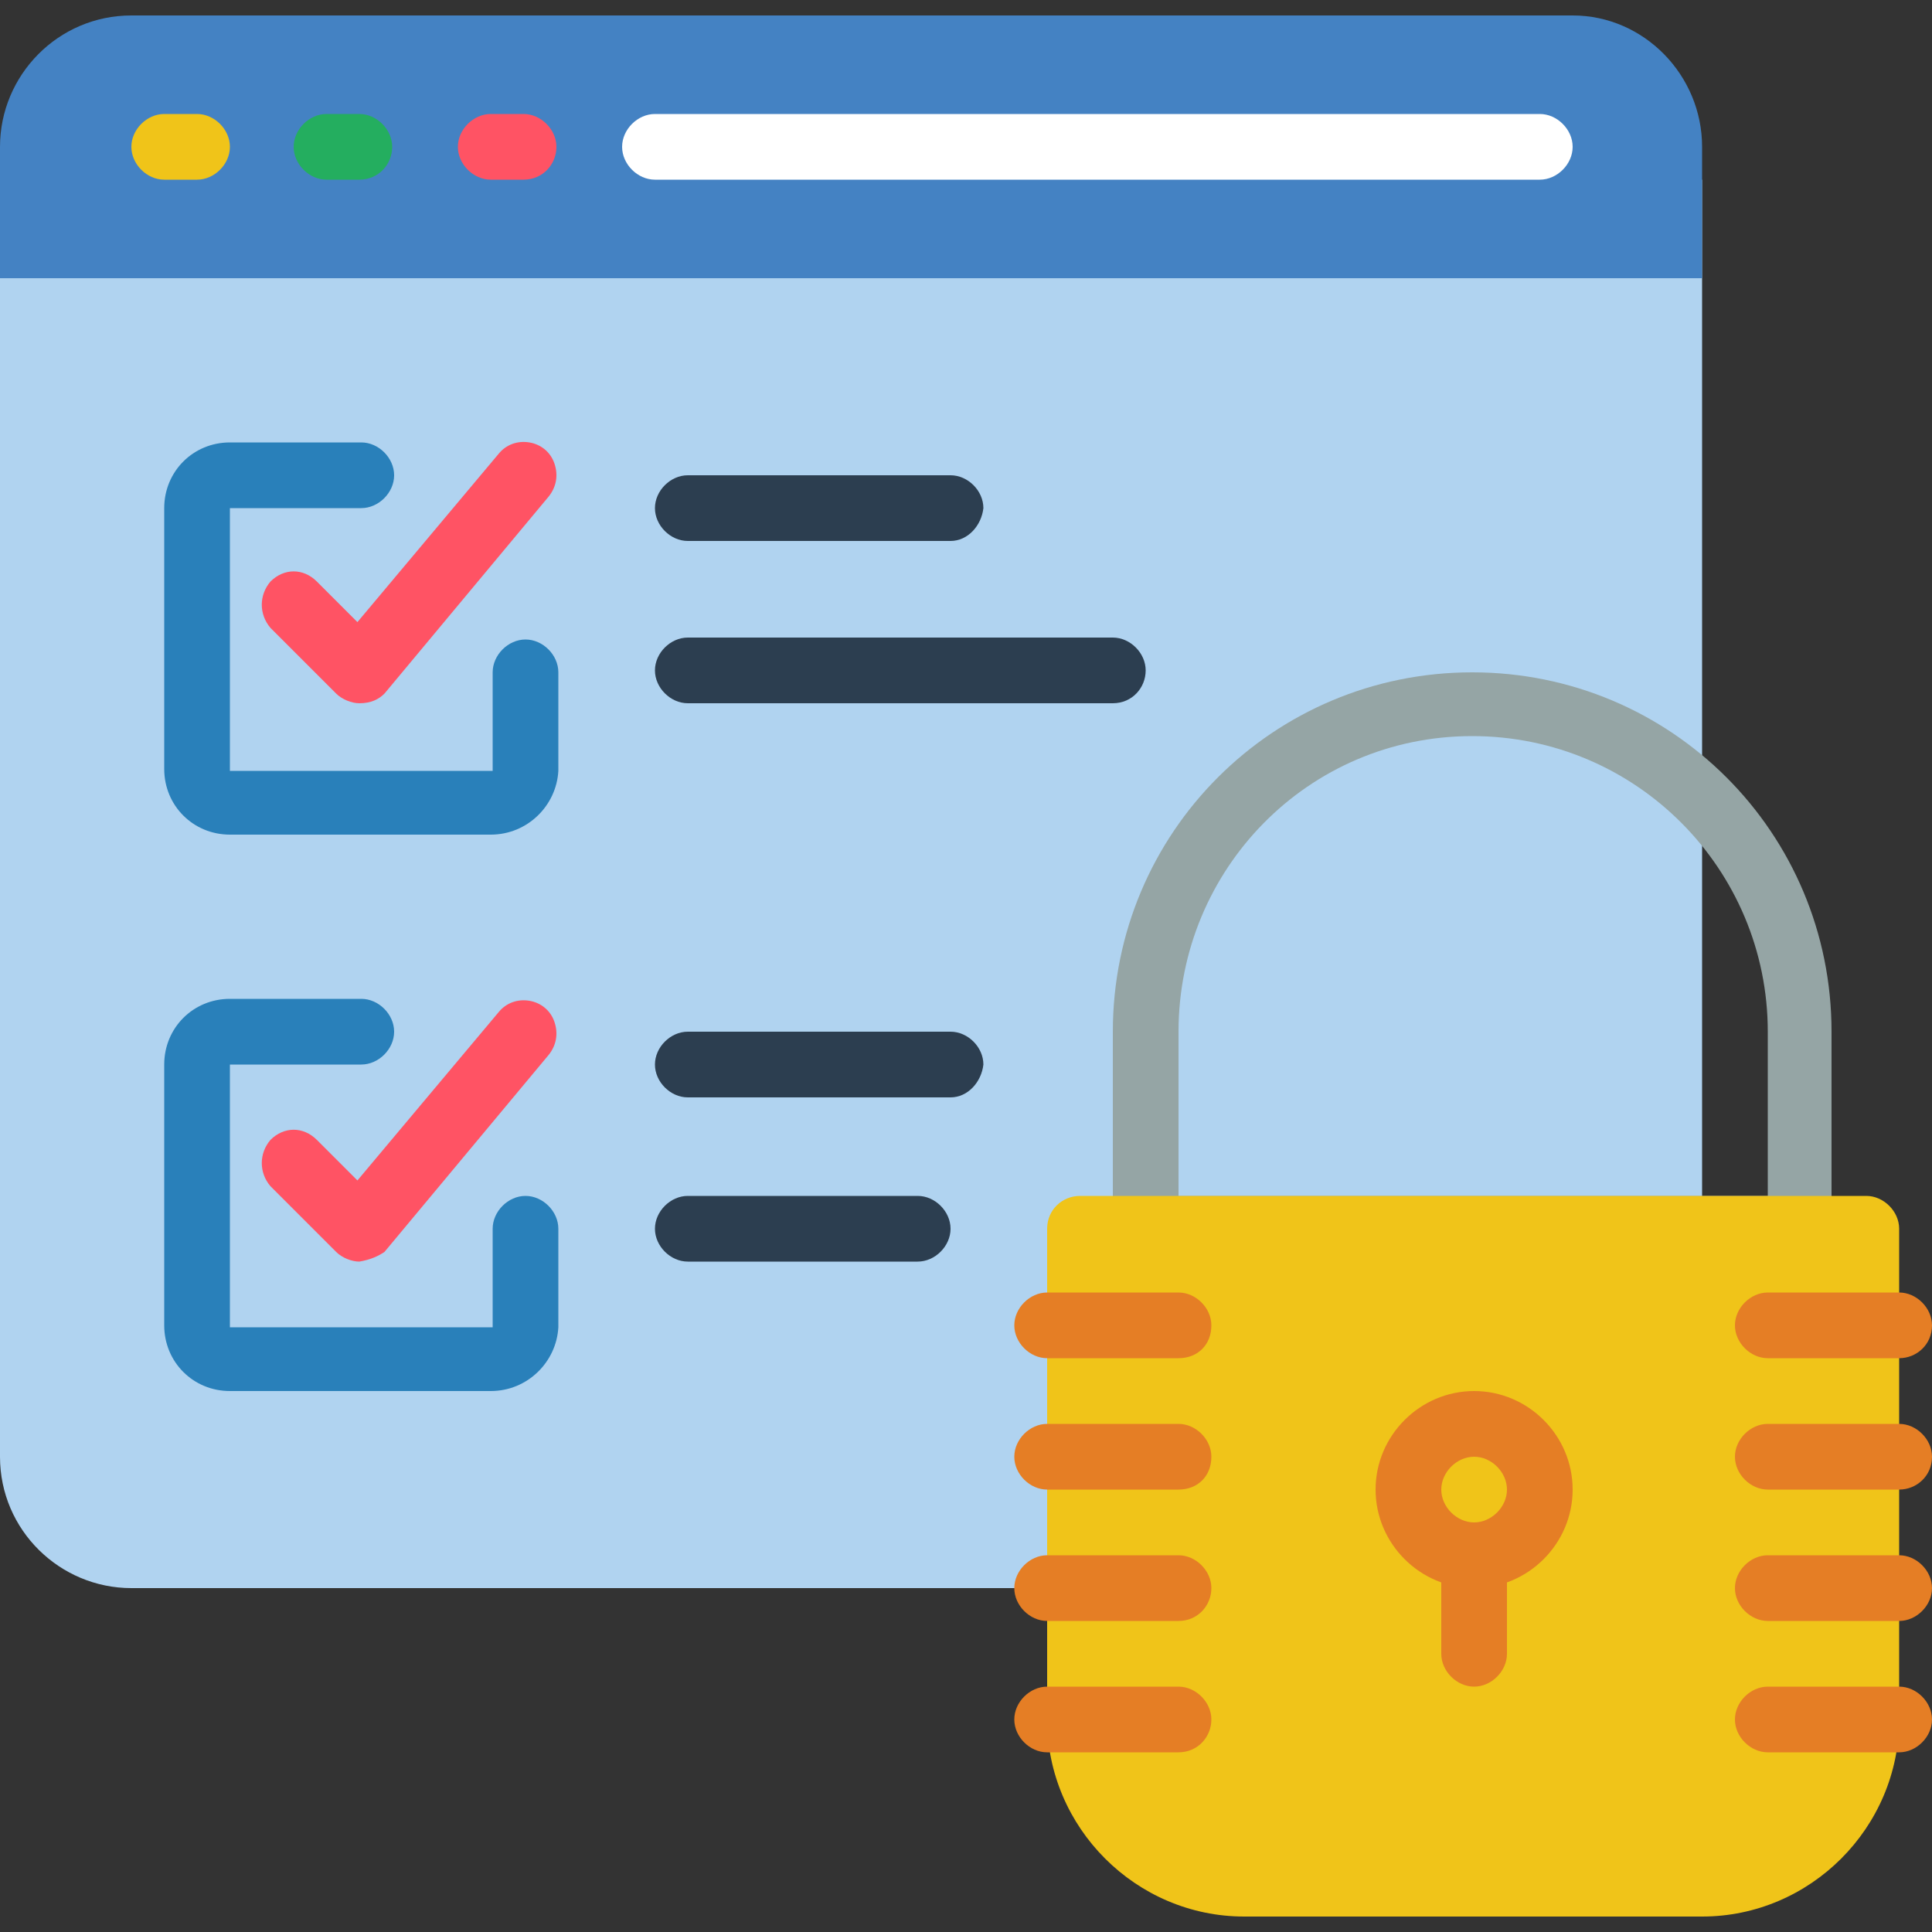 <svg xmlns="http://www.w3.org/2000/svg" xmlns:xlink="http://www.w3.org/1999/xlink" id="Capa_1" x="0px" y="0px" width="100px" height="100px" viewBox="0 0 100 100" style="enable-background:new 0 0 100 100;" xml:space="preserve"><rect x="0" y="0" width="100" height="100" fill="#333333" stroke="none"/><style type="text/css">	.st0{fill:#B0D3F0;}	.st1{fill:#4482C3;}	.st2{fill:#F0C419;}	.st3{fill:#24AE5F;}	.st4{fill:#FF5364;}	.st5{fill:#FFFFFF;}	.st6{fill:#95A5A5;}	.st7{fill:#2980BA;}	.st8{fill:#2C3E50;}	.st9{fill:#E57E25;}</style><g>	<path class="st0" d="M0,9.3h88.1v72.9H6.8c-3.7,0-6.8-3-6.8-6.8V9.3z"></path>	<path class="st1" d="M88.1,7.6v6.8H0V7.6c0-3.7,3-6.8,6.8-6.8h74.6C85.1,0.8,88.1,3.9,88.1,7.6z"></path>	<path class="st2" d="M10.2,9.3H8.5c-0.9,0-1.7-0.8-1.7-1.7s0.8-1.7,1.7-1.7h1.7c0.9,0,1.7,0.8,1.7,1.7S11.1,9.3,10.2,9.3z"></path>	<path class="st3" d="M18.6,9.3h-1.7c-0.9,0-1.7-0.8-1.7-1.7s0.8-1.7,1.7-1.7h1.7c0.9,0,1.7,0.8,1.7,1.7S19.6,9.3,18.6,9.3z"></path>	<path class="st4" d="M27.1,9.3h-1.7c-0.9,0-1.7-0.8-1.7-1.7s0.8-1.7,1.7-1.7h1.7c0.9,0,1.7,0.8,1.7,1.7S28.1,9.3,27.1,9.3z"></path>	<path class="st5" d="M79.7,9.3H33.9c-0.9,0-1.7-0.8-1.7-1.7s0.8-1.7,1.7-1.7h45.8c0.9,0,1.7,0.8,1.7,1.7S80.6,9.3,79.7,9.3z"></path>	<path class="st6" d="M93.2,65.3H59.3c-0.9,0-1.7-0.8-1.7-1.7V53.4c0-10.3,8.3-18.6,18.6-18.6s18.6,8.3,18.6,18.6v10.2  C94.9,64.5,94.2,65.3,93.2,65.3z M61,61.9h30.5v-8.5c0-8.4-6.8-15.3-15.3-15.3S61,45,61,53.4L61,61.9L61,61.9z"></path>	<path class="st7" d="M25.4,43.2H11.9c-1.9,0-3.4-1.5-3.4-3.4V26.3c0-1.9,1.5-3.4,3.4-3.4h6.8c0.9,0,1.7,0.8,1.7,1.7  c0,0.9-0.8,1.7-1.7,1.7h-6.8v13.6h13.6v-5.1c0-0.9,0.8-1.7,1.7-1.7c0.9,0,1.7,0.8,1.7,1.7v5.1C28.8,41.7,27.3,43.2,25.4,43.2z"></path>	<path class="st4" d="M18.6,36.4c-0.4,0-0.9-0.2-1.2-0.5l-3.4-3.4c-0.6-0.7-0.6-1.7,0-2.4c0.7-0.7,1.7-0.7,2.4,0l2.1,2.1l7.3-8.7  c0.4-0.5,1-0.7,1.6-0.6c0.6,0.1,1.1,0.5,1.3,1.1c0.2,0.6,0.1,1.2-0.3,1.7l-8.5,10.2C19.6,36.2,19.2,36.4,18.6,36.4L18.6,36.4z"></path>	<path class="st7" d="M25.4,72H11.9c-1.9,0-3.4-1.5-3.4-3.4V55.1c0-1.9,1.5-3.4,3.4-3.4h6.8c0.9,0,1.7,0.8,1.7,1.7  c0,0.9-0.8,1.7-1.7,1.7h-6.8v13.6h13.6v-5.1c0-0.9,0.8-1.7,1.7-1.7c0.9,0,1.7,0.8,1.7,1.7v5.1C28.8,70.5,27.3,72,25.4,72z"></path>	<path class="st4" d="M18.6,65.3c-0.4,0-0.9-0.2-1.2-0.5l-3.4-3.4c-0.6-0.7-0.6-1.7,0-2.4c0.7-0.7,1.7-0.7,2.4,0l2.1,2.1l7.3-8.7  c0.4-0.5,1-0.7,1.6-0.6c0.6,0.1,1.1,0.5,1.3,1.1c0.2,0.6,0.1,1.2-0.3,1.7l-8.5,10.2C19.6,65,19.2,65.2,18.6,65.3L18.6,65.3z"></path>	<g>		<path class="st8" d="M49.2,28H35.6c-0.9,0-1.7-0.8-1.7-1.7s0.8-1.7,1.7-1.7h13.6c0.9,0,1.7,0.8,1.7,1.7C50.8,27.2,50.1,28,49.2,28   z"></path>		<path class="st8" d="M57.6,36.4h-22c-0.9,0-1.7-0.8-1.7-1.7c0-0.9,0.8-1.7,1.7-1.7h22c0.9,0,1.7,0.8,1.7,1.7S58.6,36.4,57.6,36.4z   "></path>		<path class="st8" d="M49.2,56.8H35.6c-0.9,0-1.7-0.8-1.7-1.7c0-0.9,0.8-1.7,1.7-1.7h13.6c0.9,0,1.7,0.8,1.7,1.7   C50.8,56,50.1,56.8,49.2,56.8z"></path>		<path class="st8" d="M47.5,65.3H35.6c-0.9,0-1.7-0.8-1.7-1.7c0-0.9,0.8-1.7,1.7-1.7h11.9c0.9,0,1.7,0.8,1.7,1.7   C49.2,64.5,48.4,65.3,47.5,65.3z"></path>	</g>	<path class="st2" d="M55.9,61.9h40.7c0.9,0,1.7,0.8,1.7,1.7V89c0,5.6-4.6,10.2-10.2,10.2H64.4c-5.6,0-10.2-4.6-10.2-10.2V63.6  C54.2,62.6,55,61.9,55.9,61.9z"></path>	<g>		<path class="st9" d="M76.3,82.2c-2.8,0-5.1-2.3-5.1-5.1c0-2.8,2.3-5.1,5.1-5.1c2.8,0,5.1,2.3,5.1,5.1   C81.4,79.9,79.1,82.2,76.3,82.2z M76.3,75.4c-0.9,0-1.7,0.8-1.7,1.7s0.8,1.7,1.7,1.7c0.9,0,1.7-0.8,1.7-1.7   C78,76.2,77.2,75.4,76.3,75.4z"></path>		<path class="st9" d="M76.3,87.3c-0.9,0-1.7-0.8-1.7-1.7v-5.1c0-0.9,0.8-1.7,1.7-1.7c0.9,0,1.7,0.8,1.7,1.7v5.1   C78,86.5,77.2,87.3,76.3,87.3z"></path>		<path class="st9" d="M61,70.3h-6.8c-0.9,0-1.7-0.8-1.7-1.7s0.8-1.7,1.7-1.7H61c0.9,0,1.7,0.8,1.7,1.7C62.7,69.6,62,70.3,61,70.3z"></path>		<path class="st9" d="M61,77.1h-6.8c-0.9,0-1.7-0.8-1.7-1.7c0-0.9,0.8-1.7,1.7-1.7H61c0.9,0,1.7,0.8,1.7,1.7   C62.7,76.4,62,77.1,61,77.1z"></path>		<path class="st9" d="M61,83.9h-6.8c-0.9,0-1.7-0.8-1.7-1.7c0-0.9,0.8-1.7,1.7-1.7H61c0.9,0,1.7,0.8,1.7,1.7   C62.7,83.1,62,83.9,61,83.9z"></path>		<path class="st9" d="M61,90.7h-6.8c-0.9,0-1.7-0.8-1.7-1.7s0.8-1.7,1.7-1.7H61c0.9,0,1.7,0.8,1.7,1.7C62.7,89.9,62,90.7,61,90.7z"></path>		<path class="st9" d="M98.3,70.3h-6.8c-0.9,0-1.7-0.8-1.7-1.7s0.8-1.7,1.7-1.7h6.8c0.9,0,1.7,0.8,1.7,1.7   C100,69.6,99.2,70.3,98.3,70.3z"></path>		<path class="st9" d="M98.3,77.1h-6.8c-0.9,0-1.7-0.8-1.7-1.7c0-0.9,0.8-1.7,1.7-1.7h6.8c0.9,0,1.7,0.8,1.7,1.7   C100,76.4,99.2,77.1,98.3,77.1z"></path>		<path class="st9" d="M98.3,83.9h-6.8c-0.9,0-1.7-0.8-1.7-1.7c0-0.9,0.8-1.7,1.7-1.7h6.8c0.9,0,1.7,0.8,1.7,1.7   S99.2,83.9,98.3,83.9z"></path>		<path class="st9" d="M98.3,90.7h-6.8c-0.9,0-1.7-0.8-1.7-1.7s0.8-1.7,1.7-1.7h6.8c0.9,0,1.7,0.8,1.7,1.7S99.2,90.7,98.3,90.7z"></path>	</g></g></svg>